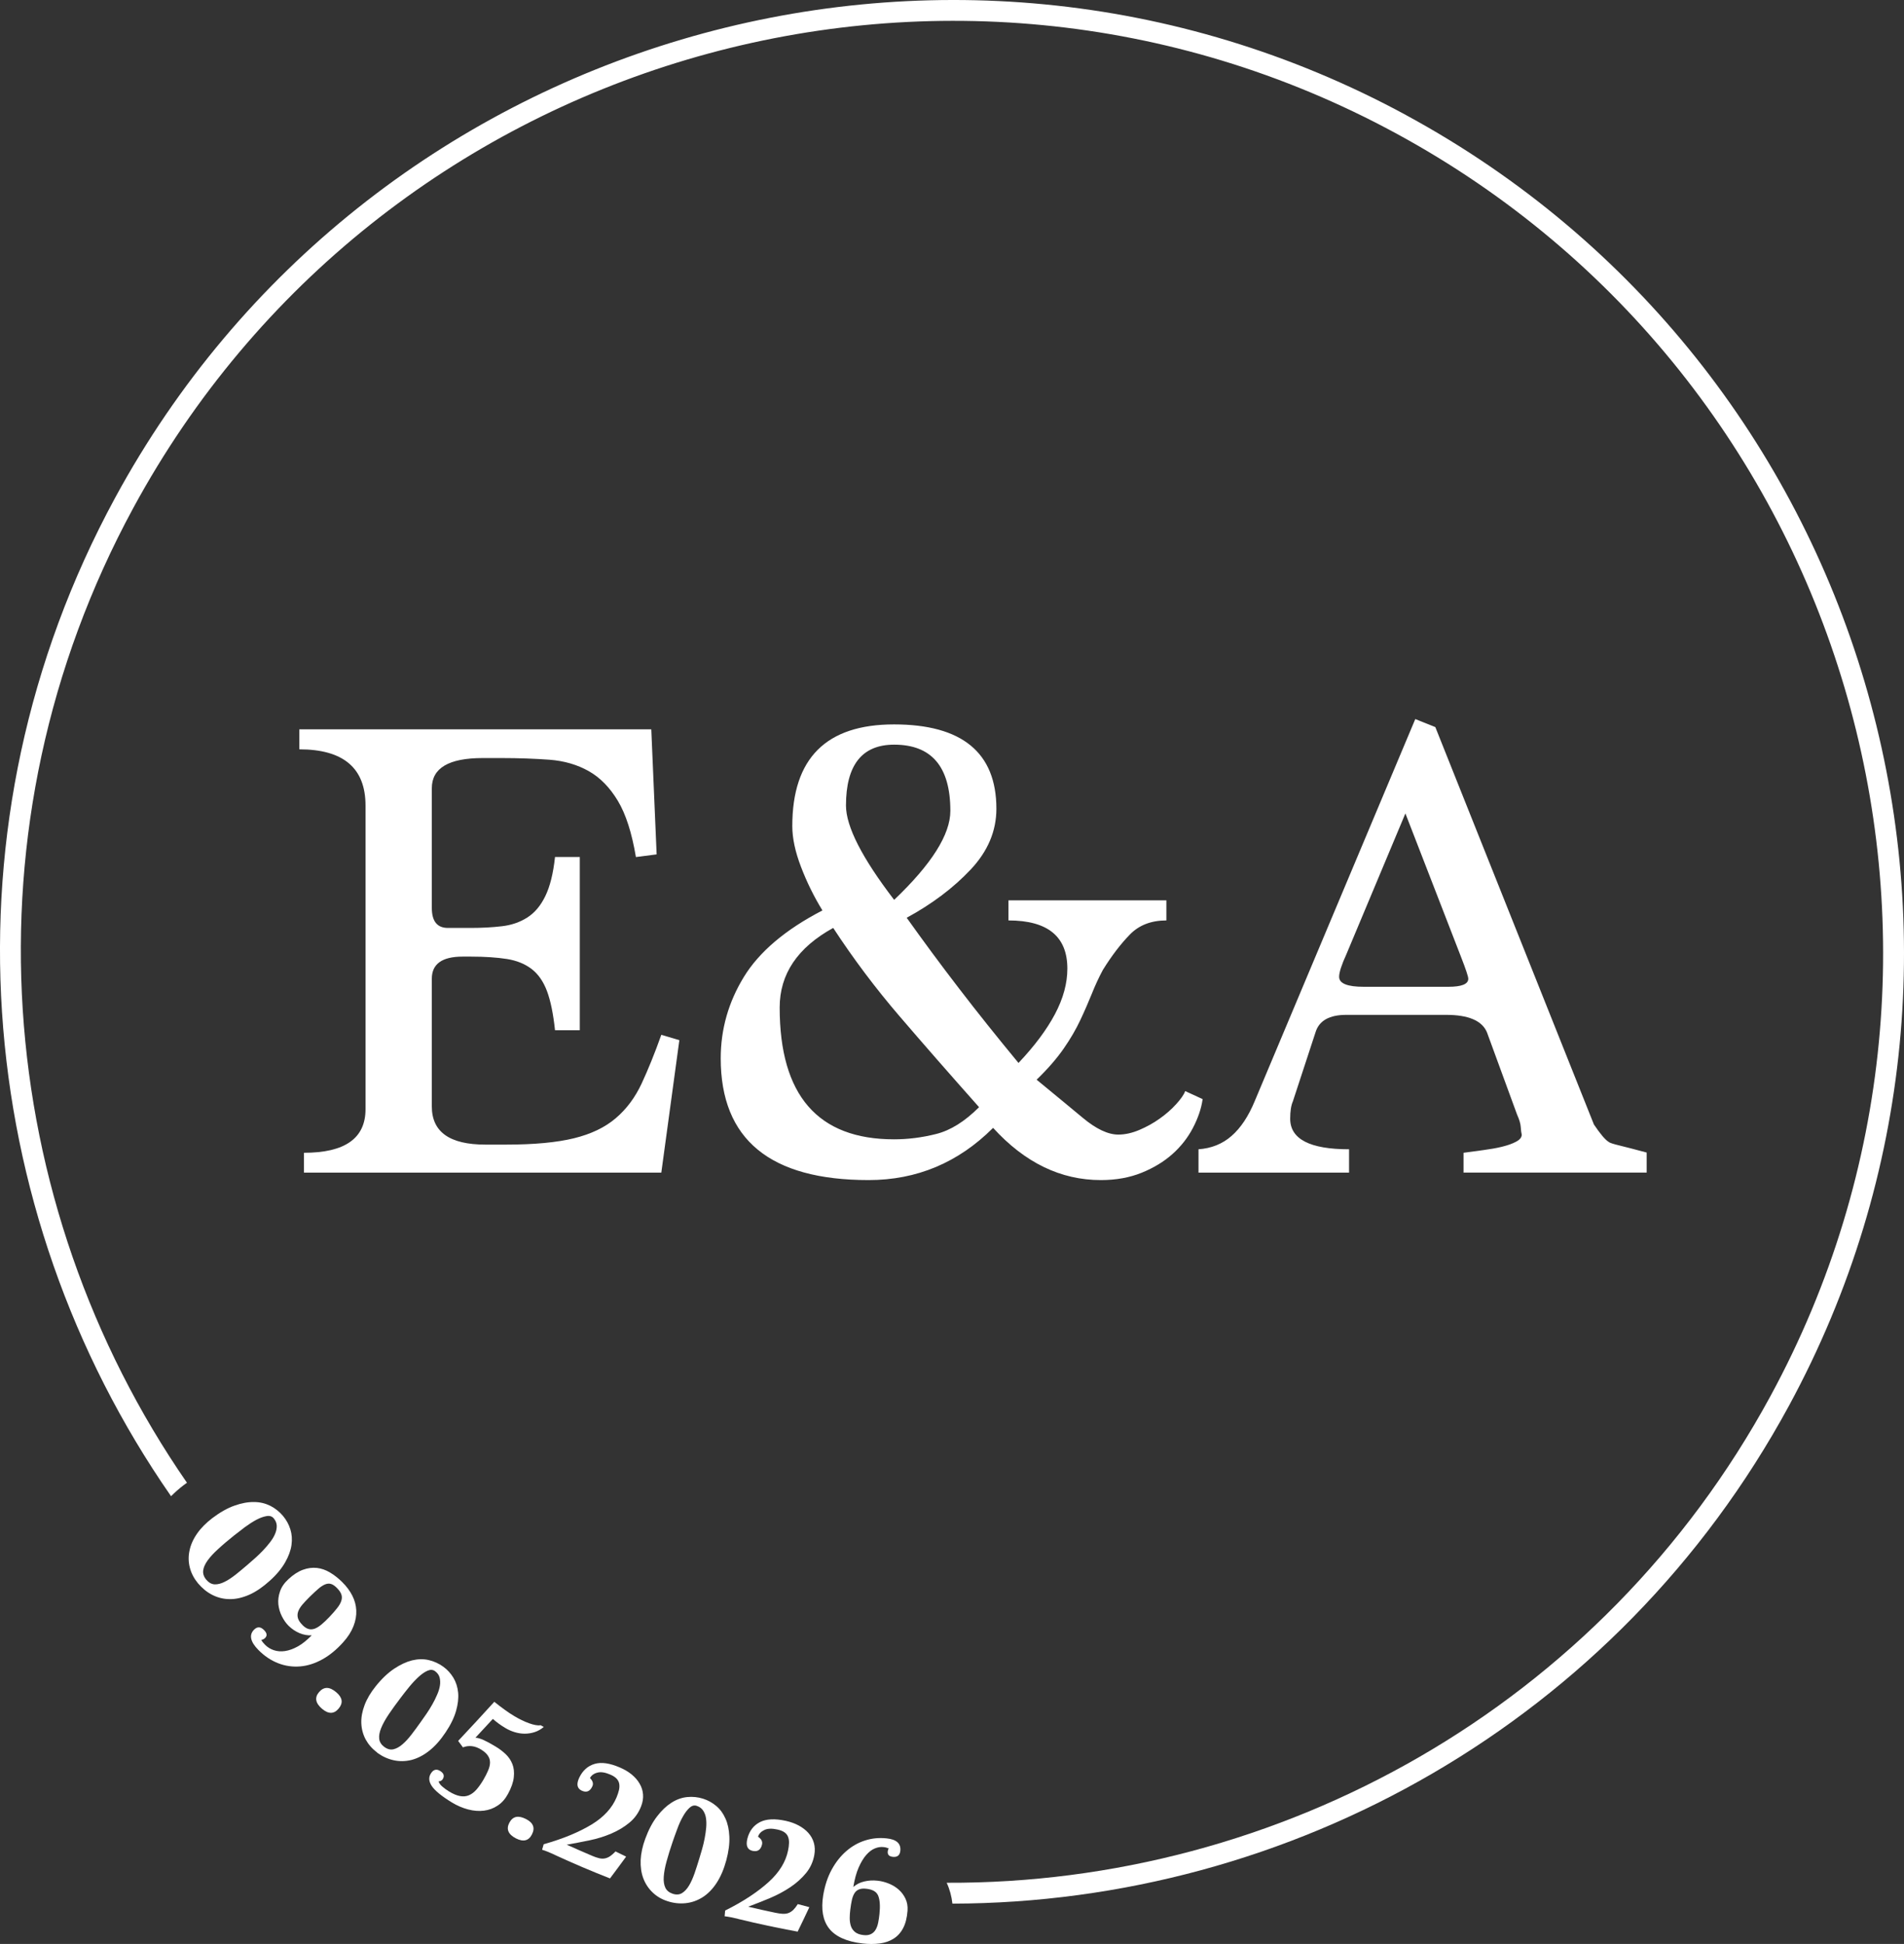 <?xml version="1.0" encoding="UTF-8"?><svg id="Layer_1" xmlns="http://www.w3.org/2000/svg" viewBox="0 0 248.99 254.26"><rect x="0" y="0" width="248.99" height="254.26" fill="#333333" stroke="none"/><defs><style>.cls-1{fill:#fff;}</style></defs><path class="cls-1" d="M39.75,153.4v-2.62c5.37,0,8.05-1.9,8.05-5.7v-39.71c0-4.91-2.89-7.36-8.66-7.36v-2.62h46.03l.7,16.36-2.71.35c-.53-3.15-1.31-5.6-2.36-7.35-1.05-1.75-2.32-3.05-3.81-3.89-1.49-.84-3.19-1.34-5.12-1.49-1.93-.14-4.03-.22-6.3-.22h-2.45c-4.43,0-6.65,1.31-6.65,3.94v15.66c0,1.75.7,2.62,2.1,2.62h2.98c1.46,0,2.81-.07,4.07-.22,1.25-.14,2.36-.52,3.33-1.14.96-.61,1.75-1.54,2.36-2.8.61-1.25,1.04-2.96,1.27-5.12h3.24v22.66h-3.24c-.23-2.16-.58-3.86-1.05-5.12-.47-1.25-1.14-2.22-2.01-2.89-.88-.67-1.96-1.11-3.24-1.31-1.28-.2-2.86-.31-4.73-.31h-1.05c-2.68,0-4.03.96-4.03,2.89v16.71c0,3.33,2.33,4.99,7,4.99h2.71c3.68,0,6.64-.28,8.88-.83,2.25-.55,4.07-1.43,5.47-2.63,1.4-1.19,2.52-2.7,3.37-4.51.84-1.81,1.71-3.94,2.58-6.39l2.36.7-2.36,17.33h-46.73Z"/><path class="cls-1" d="M157.27,143.77c-.17,1.22-.6,2.48-1.27,3.76-.67,1.28-1.56,2.42-2.67,3.41-1.11.99-2.45,1.81-4.03,2.45-1.58.64-3.36.96-5.34.96-5.25,0-9.95-2.28-14.09-6.83-4.55,4.55-9.98,6.83-16.28,6.83-12.89,0-19.34-5.31-19.34-15.93,0-3.79,1.01-7.34,3.02-10.63,2.01-3.29,5.44-6.2,10.28-8.71-1.11-1.81-2.04-3.7-2.8-5.69-.76-1.98-1.14-3.76-1.14-5.34,0-8.87,4.43-13.3,13.3-13.3s13.39,3.67,13.39,11.03c0,2.92-1.12,5.57-3.37,7.96-2.25,2.39-5.03,4.49-8.36,6.3,2.16,3.03,4.43,6.11,6.83,9.23,2.39,3.12,4.99,6.37,7.79,9.76,2.1-2.22,3.69-4.35,4.77-6.39,1.08-2.04,1.62-4.02,1.62-5.95,0-4.2-2.57-6.3-7.7-6.3v-2.63h20.65v2.63c-1.98,0-3.57.61-4.77,1.84-1.2,1.23-2.38,2.77-3.54,4.64-.53.99-1.01,2.03-1.44,3.11-.44,1.08-.93,2.22-1.49,3.41-.56,1.2-1.28,2.45-2.19,3.76-.91,1.31-2.09,2.67-3.54,4.07,2.27,1.87,4.29,3.53,6.04,4.99,1.75,1.46,3.3,2.19,4.64,2.19.88,0,1.79-.2,2.76-.61.96-.41,1.85-.9,2.67-1.49.82-.58,1.53-1.21,2.14-1.88.61-.67,1.01-1.24,1.18-1.71l2.28,1.05ZM128.04,144.82c-3.73-4.2-7.19-8.15-10.37-11.86-3.18-3.7-6.08-7.57-8.71-11.59-4.67,2.57-7,6.04-7,10.41,0,11.49,4.99,17.24,14.96,17.24,1.81,0,3.65-.23,5.51-.7,1.87-.47,3.73-1.63,5.6-3.5ZM116.93,117.7c4.9-4.67,7.35-8.55,7.35-11.64,0-5.78-2.45-8.66-7.35-8.66-4.2,0-6.3,2.66-6.3,7.96,0,2.74,2.1,6.86,6.3,12.34Z"/><path class="cls-1" d="M191.39,153.4v-2.62c.82-.12,1.68-.23,2.58-.35.9-.12,1.72-.26,2.45-.44.73-.18,1.34-.39,1.84-.66.5-.26.74-.57.74-.92-.06-.23-.1-.57-.13-1.01-.03-.44-.19-.98-.48-1.62l-3.94-10.76c-.64-1.52-2.42-2.28-5.34-2.28h-13.04c-2.22,0-3.56.75-4.03,2.26l-2.97,9.06c-.23.52-.35,1.28-.35,2.26,0,2.67,2.57,4,7.7,4v3.06h-19.69v-3.06c1.69-.12,3.14-.7,4.33-1.75,1.2-1.05,2.2-2.56,3.02-4.54l21-49.98,2.62,1.05,20.74,51.98c.82,1.22,1.46,1.98,1.92,2.27.12.12.6.28,1.44.48.84.21,2.03.51,3.54.92v2.62h-23.98ZM183.78,106.41l-7.7,18.38c-.64,1.4-.96,2.39-.96,2.97,0,.88,1.08,1.31,3.24,1.31h11.03c1.75,0,2.62-.35,2.62-1.05,0-.29-.32-1.25-.96-2.89l-7.26-18.73Z"/><path class="cls-1" d="M183.87,15.05C123.52-17.69,47.79,4.77,15.05,65.12c-23.18,42.72-18.69,93.15,7.32,130.58.52-.52,1.08-1.02,1.7-1.49.13-.1.26-.18.38-.27C-.85,157.34-5.18,108.12,17.44,66.42,49.47,7.39,123.54-14.58,182.57,17.45c59.03,32.03,80.99,106.1,48.97,165.13-22.12,40.77-64.31,63.86-107.74,63.68.4.86.64,1.78.75,2.73,44.13-.09,86.9-23.67,109.39-65.11,32.74-60.35,10.28-136.08-50.06-168.82Z"/><path class="cls-1" d="M25.89,207.09c-.51-.62-.87-1.3-1.06-2.03-.19-.73-.21-1.48-.05-2.23.15-.75.48-1.5.98-2.22.5-.73,1.17-1.4,2-2.04,1.02-.77,1.99-1.32,2.91-1.64.92-.33,1.77-.48,2.55-.47.78,0,1.49.18,2.14.5.64.33,1.19.77,1.66,1.33.43.52.75,1.1.95,1.74.2.64.25,1.32.15,2.05-.1.72-.38,1.48-.83,2.27-.45.79-1.11,1.6-2,2.4-.91.82-1.8,1.44-2.68,1.83-.89.39-1.74.59-2.55.58-.81,0-1.58-.19-2.29-.55-.71-.36-1.33-.87-1.87-1.51ZM27,206.64c.32.38.68.57,1.08.59.4.01.84-.1,1.31-.34.47-.23.95-.56,1.46-.96.51-.41,1.03-.84,1.56-1.3.3-.26.63-.55.98-.86.35-.31.7-.65,1.03-1,.33-.35.64-.71.92-1.08.28-.37.5-.73.64-1.08.15-.36.22-.71.21-1.05-.01-.34-.14-.66-.39-.96-.22-.27-.53-.37-.94-.3-.41.07-.85.23-1.33.48-.48.26-.98.58-1.5.96-.52.39-1,.76-1.45,1.12-.77.62-1.45,1.19-2.03,1.73-.59.53-1.05,1.03-1.39,1.5-.34.47-.54.91-.59,1.33-.05.42.09.83.42,1.22Z"/><path class="cls-1" d="M40.79,213.89c-.54.04-1.08-.06-1.62-.28-.54-.23-1.01-.55-1.43-.96-.34-.34-.63-.75-.88-1.25-.25-.49-.4-1.02-.46-1.57-.05-.55.02-1.11.22-1.68.19-.57.56-1.1,1.09-1.59.64-.6,1.28-1.01,1.91-1.24.63-.23,1.23-.3,1.82-.24.59.07,1.15.26,1.7.59.55.32,1.08.74,1.6,1.25.57.56,1.01,1.15,1.33,1.78.32.63.49,1.27.52,1.94.03.67-.09,1.36-.37,2.07-.28.71-.72,1.41-1.35,2.1-.85.95-1.76,1.7-2.72,2.23-.96.53-1.92.84-2.9.92-.97.08-1.93-.05-2.86-.41-.93-.36-1.8-.93-2.59-1.73-1.09-1.1-1.26-2.01-.55-2.69.42-.4.85-.37,1.3.1.37.38.41.72.12,1.01-.13.13-.3.22-.51.27.13.21.3.42.51.63.31.31.69.55,1.14.7.45.15.94.19,1.47.11.53-.08,1.09-.28,1.68-.61.59-.33,1.19-.82,1.82-1.46ZM39.55,212.55c.28.28.55.45.81.52.26.07.53.05.81-.05.28-.11.57-.29.88-.55.31-.26.65-.58,1.02-.97.42-.44.76-.83,1.03-1.18.27-.34.45-.66.54-.96.09-.29.09-.58-.01-.84-.1-.27-.3-.55-.61-.86-.27-.26-.52-.43-.76-.49-.24-.07-.49-.04-.76.07-.27.11-.56.3-.87.57-.31.27-.67.6-1.08,1-.39.39-.73.74-1,1.06-.27.32-.46.63-.56.92-.1.29-.11.58-.03.86.08.28.28.58.59.89Z"/><path class="cls-1" d="M42.12,223.51c-.88-.75-1.01-1.49-.38-2.21.63-.71,1.36-.7,2.23.04.82.69.93,1.4.32,2.13-.6.73-1.33.75-2.17.04Z"/><path class="cls-1" d="M49.31,229.21c-.64-.47-1.13-1.04-1.49-1.69-.35-.66-.54-1.37-.57-2.13-.03-.76.12-1.56.43-2.38.31-.82.8-1.64,1.45-2.45.8-1,1.61-1.76,2.42-2.3.81-.54,1.59-.9,2.34-1.09.76-.18,1.48-.2,2.17-.04.69.16,1.33.45,1.91.87.54.39.97.87,1.32,1.44.34.57.55,1.22.62,1.94.07.72-.02,1.52-.27,2.4-.25.88-.7,1.81-1.37,2.81-.68,1.02-1.4,1.83-2.16,2.42-.76.6-1.54.99-2.32,1.19-.79.19-1.57.2-2.33.03-.77-.17-1.49-.51-2.15-.99ZM50.27,228.5c.39.29.79.39,1.18.3.39-.09.79-.31,1.18-.65.4-.34.79-.77,1.19-1.29.4-.52.8-1.06,1.2-1.63.23-.32.48-.68.75-1.07.27-.39.52-.8.76-1.22.24-.42.45-.84.63-1.27.19-.42.31-.82.37-1.2.06-.38.04-.73-.04-1.06-.09-.33-.29-.6-.6-.83-.28-.2-.6-.22-.97-.06-.38.16-.76.43-1.17.8-.4.37-.81.8-1.22,1.3-.41.5-.78.98-1.13,1.44-.6.79-1.12,1.51-1.56,2.16-.44.66-.77,1.25-.99,1.79-.22.54-.31,1.01-.26,1.43.05.41.28.77.68,1.07Z"/><path class="cls-1" d="M59.91,227.71c1.59-1.69,3.17-3.4,4.73-5.12.46.37.92.72,1.36,1.04.44.32.88.61,1.3.86.29.17.6.34.93.5.33.16.64.29.94.4.3.11.59.19.85.24.26.05.48.06.67.02.14.08.28.16.42.23-.36.3-.75.53-1.18.67-.43.14-.86.21-1.31.21-.44,0-.88-.07-1.31-.2-.43-.13-.84-.31-1.22-.54-.32-.19-.62-.39-.88-.58-.27-.2-.52-.4-.76-.61-.76.82-1.52,1.65-2.28,2.46.17,0,.34.04.51.09.17.05.35.12.56.21.2.09.43.21.68.34.25.14.54.3.87.5.49.29.94.63,1.34,1.01.4.38.69.82.88,1.31.19.49.25,1.06.18,1.71-.07.65-.32,1.37-.76,2.18-.36.66-.81,1.18-1.36,1.53-.54.36-1.14.58-1.79.66-.65.08-1.34.03-2.06-.16-.72-.19-1.43-.49-2.12-.91-1.36-.83-2.24-1.56-2.64-2.16-.4-.6-.43-1.16-.1-1.66.33-.51.74-.6,1.22-.29.47.3.57.66.31,1.07-.11.17-.29.27-.54.28.08.23.23.45.46.65.23.21.53.43.9.66.53.33,1.02.53,1.45.61.43.08.82.04,1.17-.11.35-.15.68-.4.98-.74.3-.34.6-.77.9-1.27.26-.45.47-.86.63-1.24.16-.38.24-.72.24-1.04,0-.32-.09-.62-.28-.89-.18-.28-.48-.54-.88-.79-.81-.5-1.6-.59-2.38-.29-.21-.28-.42-.56-.63-.85Z"/><path class="cls-1" d="M67.48,240.46c-1.03-.53-1.31-1.22-.87-2.06.45-.84,1.16-.99,2.17-.48.95.49,1.22,1.15.79,2-.42.85-1.12,1.03-2.09.54Z"/><path class="cls-1" d="M72.54,242.6c-.29-.13-.56-.25-.82-.36-.26-.11-.54-.21-.83-.3.07-.24.14-.48.21-.72,2.59-.73,4.67-1.61,6.28-2.59,1.61-.98,2.67-2.17,3.24-3.52.14-.34.25-.66.32-.96.07-.3.08-.57.04-.82-.04-.25-.15-.47-.33-.67-.18-.2-.45-.38-.82-.54-.67-.29-1.23-.39-1.69-.27-.46.11-.79.35-.99.71.37.37.48.73.31,1.09-.3.66-.77.85-1.39.56-.61-.29-.72-.85-.32-1.7.45-.94,1.13-1.54,2.02-1.8.9-.26,1.99-.09,3.31.48.58.25,1.09.55,1.53.91.43.36.78.75,1.03,1.19.26.44.41.9.45,1.41.04.5-.04,1.02-.25,1.56-.33.85-.83,1.56-1.52,2.13-.69.57-1.48,1.05-2.37,1.43-.89.38-1.84.68-2.86.89-1.02.21-2.01.4-2.98.57,1.09.49,2.19.97,3.29,1.44.34.15.65.25.92.32.27.07.52.08.75.04.23-.04.46-.13.69-.28.22-.15.47-.36.73-.64.46.23.93.45,1.39.68-.7.96-1.4,1.91-2.11,2.85-2.45-.96-4.87-1.99-7.25-3.09Z"/><path class="cls-1" d="M87.3,248.67c-.76-.24-1.41-.62-1.95-1.14-.54-.51-.95-1.13-1.22-1.84-.27-.71-.38-1.51-.35-2.39.04-.88.24-1.81.6-2.79.44-1.2.96-2.18,1.56-2.95.59-.77,1.22-1.36,1.88-1.78.66-.42,1.34-.66,2.05-.73.71-.07,1.4,0,2.09.22.63.2,1.2.52,1.71.95.51.43.91.98,1.2,1.64.3.66.47,1.45.51,2.36.04.91-.09,1.94-.4,3.1-.32,1.18-.75,2.18-1.28,2.98-.53.81-1.15,1.43-1.83,1.86-.69.43-1.42.69-2.21.77-.78.08-1.57,0-2.36-.26ZM87.98,247.7c.46.15.87.12,1.21-.09.34-.21.65-.54.92-.99.27-.45.5-.98.72-1.6.21-.62.42-1.26.62-1.93.12-.38.24-.8.37-1.25.13-.45.24-.92.33-1.39.09-.47.16-.94.2-1.4.04-.46.03-.88-.03-1.26-.06-.38-.19-.71-.38-.99-.19-.28-.47-.48-.83-.6-.33-.11-.64-.02-.94.25-.3.28-.59.65-.85,1.12-.27.47-.52,1.01-.74,1.62-.23.6-.43,1.18-.62,1.72-.32.94-.58,1.78-.79,2.55-.21.76-.33,1.43-.37,2.01-.04.58.03,1.06.21,1.44.18.38.51.64.99.8Z"/><path class="cls-1" d="M96.51,250.98c-.31-.08-.6-.14-.88-.2-.28-.06-.57-.1-.87-.14.02-.25.05-.5.07-.75,2.42-1.2,4.3-2.47,5.7-3.74,1.4-1.27,2.22-2.64,2.52-4.08.08-.36.12-.7.13-1,.01-.31-.03-.58-.12-.81-.09-.24-.24-.43-.46-.59-.22-.16-.52-.28-.91-.37-.72-.16-1.29-.15-1.72.05-.43.2-.72.49-.84.89.44.29.61.63.52,1.02-.17.71-.59.98-1.27.82-.66-.16-.87-.7-.64-1.61.26-1.01.81-1.72,1.65-2.15.84-.42,1.95-.47,3.37-.16.63.14,1.19.34,1.69.61.5.27.92.59,1.26.97.34.38.58.81.72,1.3.14.49.16,1.01.06,1.58-.16.89-.52,1.69-1.09,2.38-.57.69-1.26,1.31-2.07,1.85-.81.54-1.69,1.01-2.66,1.42-.97.4-1.91.78-2.83,1.12,1.17.28,2.35.54,3.54.79.37.08.69.12.97.14.28.01.53-.02.75-.1.22-.08.43-.22.63-.4.19-.19.39-.44.6-.77.5.14,1.01.27,1.51.4-.5,1.07-1.01,2.14-1.53,3.2-2.61-.48-5.21-1.03-7.78-1.66Z"/><path class="cls-1" d="M116.2,241.76c-.21-.09-.44-.15-.68-.17-.36-.04-.73.02-1.12.18-.39.16-.76.44-1.12.85-.36.41-.69.96-.99,1.64-.3.68-.53,1.53-.7,2.55.4-.35.87-.59,1.43-.72.55-.13,1.13-.17,1.73-.1.51.05,1,.18,1.49.38.49.2.92.46,1.29.79.37.33.66.72.88,1.18.22.46.31.98.27,1.57-.07.92-.26,1.68-.57,2.27-.31.6-.73,1.06-1.25,1.39-.52.33-1.13.54-1.82.63-.7.09-1.45.09-2.24,0-2.11-.24-3.58-.93-4.39-1.98-.81-1.05-1.05-2.5-.76-4.31.21-1.27.58-2.4,1.11-3.37.53-.97,1.17-1.78,1.91-2.42.74-.64,1.56-1.11,2.45-1.39.9-.29,1.82-.38,2.8-.28,1.29.13,1.9.65,1.82,1.6-.05.6-.38.88-.97.82-.5-.05-.72-.28-.68-.71.02-.16.06-.29.13-.38ZM112.92,253.1c.39.05.72,0,.98-.13.26-.13.46-.32.61-.58.15-.25.26-.56.33-.91.07-.35.13-.73.17-1.14.11-1.05.05-1.84-.16-2.37-.21-.53-.72-.83-1.51-.92-.41-.05-.73-.03-.98.07-.25.09-.45.25-.6.48-.15.23-.27.52-.35.88-.08.36-.15.77-.21,1.25-.05.4-.08.78-.08,1.15,0,.37.05.72.15,1.03.1.31.28.57.54.79.26.21.63.35,1.1.4Z"/></svg>